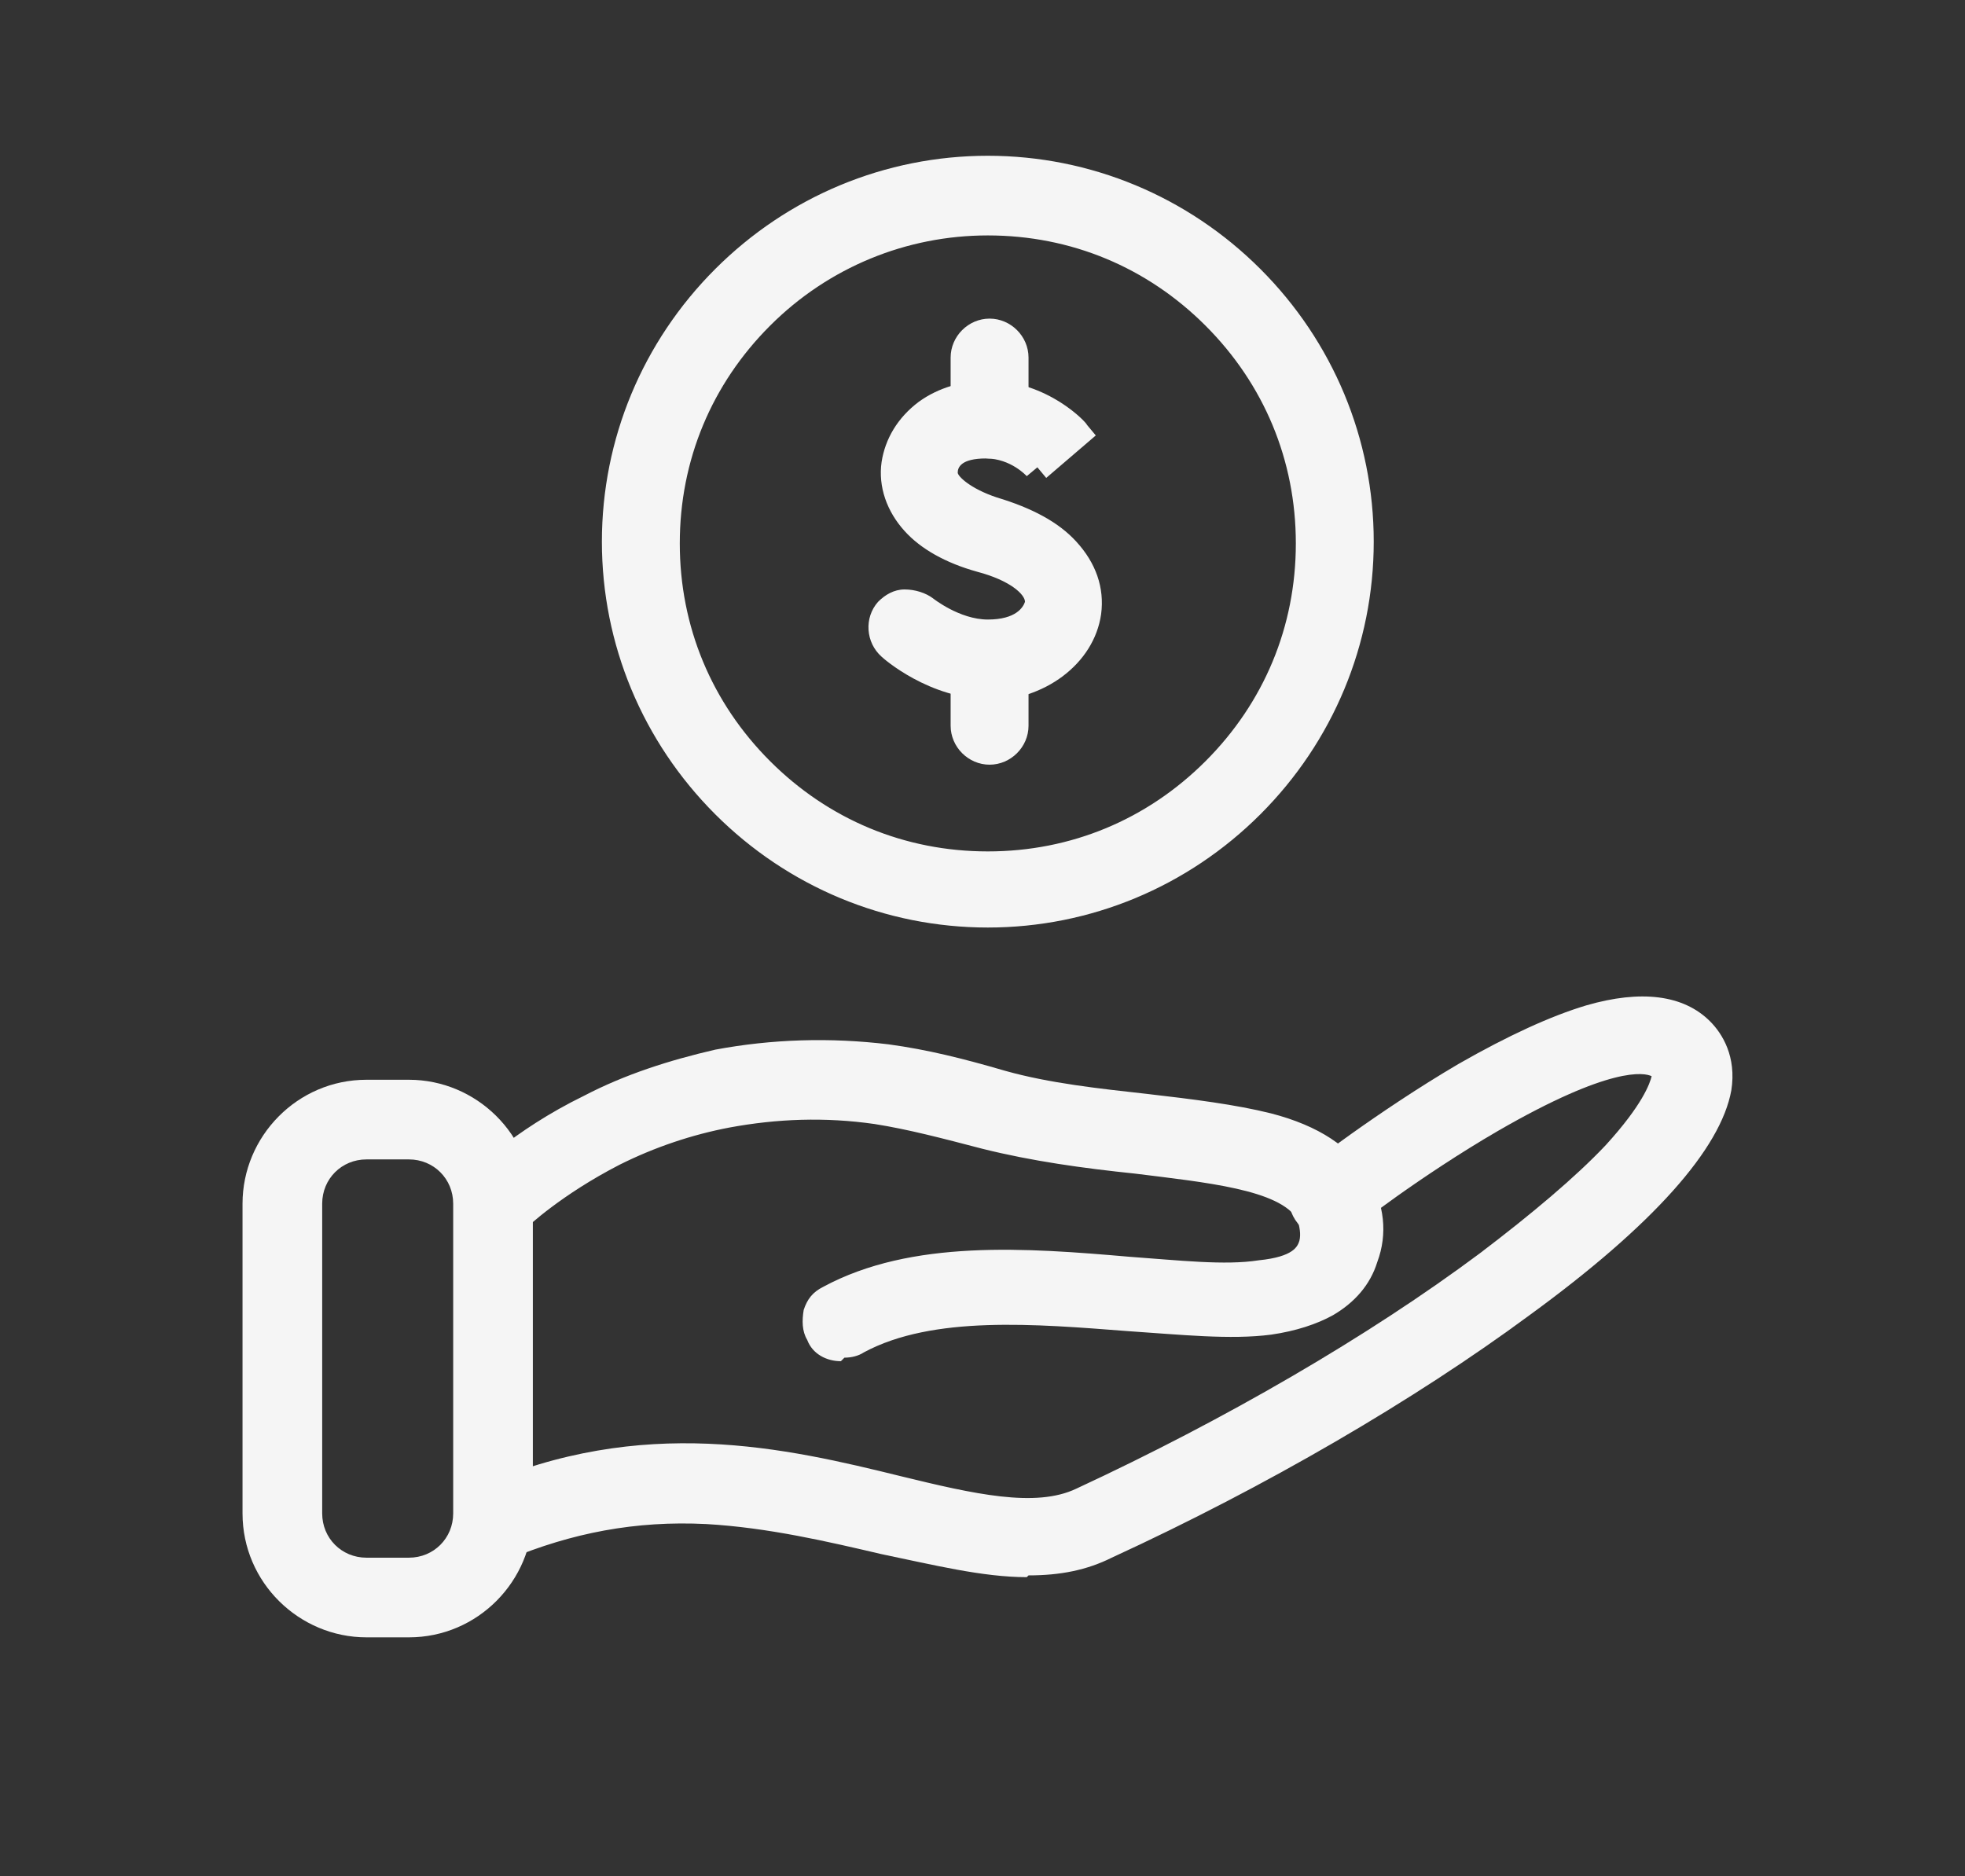 <?xml version="1.0" encoding="UTF-8"?>
<svg id="Layer_1" xmlns="http://www.w3.org/2000/svg" width="111" height="106" version="1.1" viewBox="0 0 111 106">
  <rect x="0" y="0" width="111" height="106" fill="#333333" stroke="none"/>
  <!-- Generator: Adobe Illustrator 29.0.0, SVG Export Plug-In . SVG Version: 2.1.0 Build 186)  -->
  <defs>
    <style>
      .st0 {
        fill: #f5f5f5;
      }
    </style>
  </defs>
  <g>
    <g>
      <g>
        <path class="st0" d="M55.9,25.2c-.8,0-1.5-.7-1.5-1.5v-3.5c0-.8.7-1.5,1.5-1.5s1.5.7,1.5,1.5v3.5c0,.8-.7,1.5-1.5,1.5Z"/>
        <path class="st0" d="M55.9,25.9c-1.2,0-2.2-1-2.2-2.2v-3.5c0-1.2,1-2.2,2.2-2.2s2.2,1,2.2,2.2v3.5c0,1.2-1,2.2-2.2,2.2ZM55.9,19.5c-.4,0-.7.3-.7.7v3.5c0,.4.3.7.7.7s.7-.3.7-.7v-3.5c0-.4-.3-.7-.7-.7Z"/>
      </g>
      <g>
        <path class="st0" d="M55.9,38.7c-3.1,0-5.5-2.1-5.6-2.2-.6-.5-.7-1.5-.1-2.1.5-.6,1.5-.7,2.1-.1,0,0,1.7,1.4,3.6,1.4s2.7-.9,2.8-1.7c.1-.9-1.1-1.9-3.2-2.5-1.7-.5-2.9-1.2-3.8-2.1-.9-1-1.3-2.1-1.1-3.3.2-1.1.8-2.1,1.8-2.9,1-.7,2.2-1.1,3.5-1.1,3.1,0,5,2.2,5.1,2.3l-2.2,1.9h0s-1.1-1.2-2.9-1.2-2.3.7-2.4,1.4c-.1.9,1.3,1.8,2.8,2.2,1.8.5,3.2,1.3,4.1,2.3.9,1,1.4,2.2,1.2,3.5-.3,2.4-2.8,4.2-5.7,4.2Z"/>
        <path class="st0" d="M55.9,39.5c-3.4,0-6-2.3-6.1-2.4-.9-.8-1-2.2-.2-3.1.4-.4.9-.7,1.5-.7.6,0,1.2.2,1.6.5,0,0,1.5,1.2,3.1,1.2s2-.7,2.1-1c0-.4-.8-1.2-2.7-1.7-1.8-.5-3.2-1.3-4.1-2.3-1-1.1-1.5-2.5-1.3-3.9.2-1.3.9-2.5,2.1-3.4,1.1-.8,2.5-1.2,3.9-1.2,3.4,0,5.6,2.4,5.6,2.5l.5.6-2.8,2.4-.5-.6-.6.5s-.9-1-2.3-1-1.6.5-1.6.8c0,.2.7.9,2.2,1.4,2,.6,3.5,1.4,4.5,2.5,1.1,1.2,1.6,2.6,1.4,4.1-.4,2.8-3.2,4.9-6.5,4.9ZM51.3,34.7s0,0,0,0c-.2,0-.4,0-.5.2-.3.3-.2.7,0,1,0,0,2.3,2,5.1,2s4.7-1.5,5-3.6c.1-1-.2-2-1-2.9-.8-.9-2.1-1.6-3.8-2.1-1.7-.5-3.5-1.5-3.3-3,.2-1.2,1.5-2,3.1-2s2.3.6,2.9,1l1.1-.9c-.7-.6-2.1-1.5-4-1.5s-2.2.3-3,.9c-.8.6-1.4,1.4-1.5,2.4-.1.9.2,1.9.9,2.7.8.8,1.9,1.5,3.4,1.9,2.6.7,4,2,3.8,3.4-.2,1.1-1.5,2.3-3.6,2.3s-4.1-1.6-4.1-1.6c-.1-.1-.3-.2-.5-.2Z"/>
      </g>
      <g>
        <path class="st0" d="M55.9,42.5c-.8,0-1.5-.7-1.5-1.5v-3.7c0-.8.7-1.5,1.5-1.5s1.5.7,1.5,1.5v3.7c0,.8-.7,1.5-1.5,1.5Z"/>
        <path class="st0" d="M55.9,43.2c-1.2,0-2.2-1-2.2-2.2v-3.7c0-1.2,1-2.2,2.2-2.2s2.2,1,2.2,2.2v3.7c0,1.2-1,2.2-2.2,2.2ZM55.9,36.5c-.4,0-.7.3-.7.7v3.7c0,.4.3.7.7.7s.7-.3.7-.7v-3.7c0-.4-.3-.7-.7-.7Z"/>
      </g>
    </g>
    <g>
      <path class="st0" d="M55.8,51.6c-5.6,0-10.9-2.2-14.9-6.2-4-4-6.2-9.3-6.2-14.9s2.2-10.9,6.2-14.9c4-4,9.3-6.2,14.9-6.2s10.9,2.2,14.9,6.2c4,4,6.2,9.3,6.2,14.9s-2.2,10.9-6.2,14.9c-4,4-9.3,6.2-14.9,6.2ZM55.8,12.5c-4.8,0-9.4,1.9-12.8,5.3s-5.3,8-5.3,12.8,1.9,9.4,5.3,12.8,8,5.3,12.8,5.3,9.4-1.9,12.8-5.3,5.3-8,5.3-12.8-1.9-9.4-5.3-12.8-8-5.3-12.8-5.3Z"/>
      <path class="st0" d="M55.8,52.4c-5.8,0-11.3-2.3-15.4-6.4s-6.4-9.6-6.4-15.4,2.3-11.3,6.4-15.4,9.6-6.4,15.4-6.4,11.3,2.3,15.4,6.4,6.4,9.6,6.4,15.4-2.3,11.3-6.4,15.4c-4.1,4.1-9.6,6.4-15.4,6.4ZM55.8,10.3c-5.4,0-10.5,2.1-14.3,5.9-3.8,3.8-5.9,8.9-5.9,14.3s2.1,10.5,5.9,14.3,8.9,5.9,14.3,5.9,10.5-2.1,14.3-5.9c3.8-3.8,5.9-8.9,5.9-14.3s-2.1-10.5-5.9-14.3c-3.8-3.8-8.9-5.9-14.3-5.9ZM55.8,49.5c-5,0-9.8-2-13.3-5.5s-5.5-8.3-5.5-13.3,2-9.8,5.5-13.3,8.3-5.5,13.3-5.5,9.8,2,13.3,5.5c3.6,3.6,5.5,8.3,5.5,13.3s-2,9.8-5.5,13.3c-3.6,3.6-8.3,5.5-13.3,5.5ZM55.8,13.3c-4.6,0-9,1.8-12.3,5.1s-5.1,7.6-5.1,12.3,1.8,9,5.1,12.3,7.6,5.1,12.3,5.1,9-1.8,12.3-5.1c3.3-3.3,5.1-7.6,5.1-12.3s-1.8-9-5.1-12.3c-3.3-3.3-7.6-5.1-12.3-5.1Z"/>
    </g>
  </g>
  <g>
    <g>
      <path class="st0" d="M47.5,76.1c-.5,0-1-.3-1.3-.8-.4-.7-.1-1.6.6-2,4.8-2.6,11.2-2.1,16.9-1.6,2.8.2,5.4.5,7.4.2s2.8-1.2,2.9-1.6c.2-.6.1-1.3-.2-1.8-1.2-2-5.4-2.5-9.8-3-2.8-.3-5.7-.7-8.5-1.4-2.3-.6-4.2-1.1-6.2-1.4-2.9-.4-5.7-.3-8.5.2-2.2.4-4.4,1.2-6.4,2.2-3.5,1.8-5.5,3.7-5.5,3.8-.6.6-1.5.6-2.1,0-.6-.6-.6-1.5,0-2.1,0,0,2.3-2.3,6.2-4.3,2.3-1.2,4.7-2,7.2-2.5,3.1-.6,6.3-.7,9.5-.3,0,0,0,0,0,0,2.1.3,4.1.8,6.5,1.5,2.6.7,5.4,1,8.1,1.3,2.5.3,4.9.6,6.9,1.1,2.5.7,4.1,1.7,5,3.3.8,1.3.9,2.8.5,4.2-.4,1.1-1.1,2-2.1,2.6-.8.5-1.9.8-3.2,1-2.2.3-5,0-8-.2-5.3-.4-11.2-1-15.3,1.2-.2.1-.5.2-.7.2Z"/>
      <path class="st0" d="M47.5,76.9c-.8,0-1.6-.4-1.9-1.2-.3-.5-.3-1.1-.2-1.7.2-.6.5-1,1.1-1.3,5-2.7,11.5-2.2,17.3-1.7,2.8.2,5.4.5,7.3.2,2-.2,2.2-.8,2.3-1.1.1-.4,0-.8-.1-1.2-1-1.7-5.2-2.1-9.2-2.6-2.9-.3-5.8-.7-8.6-1.4-2.3-.6-4.2-1.1-6.1-1.4-2.8-.4-5.5-.3-8.2.2-2.1.4-4.2,1.1-6.2,2.1-3.3,1.7-5.2,3.5-5.3,3.6-.8.9-2.3.9-3.1,0-.9-.8-.9-2.2,0-3.1,0,0,2.3-2.4,6.4-4.4,2.3-1.2,4.8-2,7.4-2.6,3.2-.6,6.5-.7,9.8-.3,2.2.3,4.2.8,6.6,1.5,2.5.7,5.3,1,8,1.3,2.6.3,5,.6,7,1.1,2.7.7,4.5,1.9,5.5,3.6.9,1.5,1.1,3.2.5,4.8-.4,1.3-1.3,2.3-2.5,3-.9.5-2.1.9-3.5,1.1-2.3.3-5.1,0-8.1-.2-5.2-.4-11-.9-14.9,1.2-.3.2-.7.3-1.1.3ZM56.5,72.1c-3.4,0-6.7.4-9.4,1.9-.2,0-.3.2-.3.4,0,.2,0,.4,0,.5.2.3.6.5,1,.3,4.2-2.3,10.3-1.8,15.7-1.3,2.9.2,5.7.5,7.8.2,1.2-.1,2.2-.4,2.9-.9.9-.5,1.5-1.3,1.8-2.2.4-1.2.2-2.5-.4-3.6-.8-1.4-2.3-2.3-4.6-2.9-2-.5-4.3-.8-6.8-1.1-2.8-.3-5.6-.6-8.2-1.3-2.3-.6-4.3-1.1-6.4-1.4-3.2-.4-6.3-.3-9.3.3-2.4.5-4.8,1.3-7,2.4-3.8,1.9-5.9,4.1-6,4.1-.3.3-.3.7,0,1,.3.3.7.3,1,0,.2-.2,2.2-2.2,5.7-3.9,2.1-1,4.3-1.8,6.6-2.3,2.8-.6,5.8-.6,8.7-.2,2,.3,3.9.8,6.2,1.4,2.7.7,5.6,1.1,8.4,1.4,4.8.5,9,1,10.3,3.3.4.7.5,1.6.3,2.4-.2.7-.9,1.8-3.5,2.1-2,.2-4.7,0-7.5-.2-2.3-.2-4.7-.4-7.1-.4Z"/>
    </g>
    <g>
      <path class="st0" d="M23.1,91.7h-2.4c-3.4,0-6.2-2.8-6.2-6.2v-17.5c0-3.4,2.8-6.2,6.2-6.2h2.4c3.4,0,6.2,2.8,6.2,6.2v17.5c0,3.4-2.8,6.2-6.2,6.2ZM20.7,64.7c-1.8,0-3.3,1.5-3.3,3.3v17.5c0,1.8,1.5,3.3,3.3,3.3h2.4c1.8,0,3.3-1.5,3.3-3.3v-17.5c0-1.8-1.5-3.3-3.3-3.3h-2.4Z"/>
      <path class="st0" d="M23.1,92.5h-2.4c-3.8,0-7-3.1-7-7v-17.5c0-3.8,3.1-7,7-7h2.4c3.8,0,7,3.1,7,7v17.5c0,3.8-3.1,7-7,7ZM20.7,62.6c-3,0-5.5,2.5-5.5,5.5v17.5c0,3,2.5,5.5,5.5,5.5h2.4c3,0,5.5-2.5,5.5-5.5v-17.5c0-3-2.5-5.5-5.5-5.5h-2.4ZM23.1,89.5h-2.4c-2.2,0-4-1.8-4-4v-17.5c0-2.2,1.8-4,4-4h2.4c2.2,0,4,1.8,4,4v17.5c0,2.2-1.8,4-4,4ZM20.7,65.5c-1.4,0-2.5,1.1-2.5,2.5v17.5c0,1.4,1.1,2.5,2.5,2.5h2.4c1.4,0,2.5-1.1,2.5-2.5v-17.5c0-1.4-1.1-2.5-2.5-2.5h-2.4Z"/>
    </g>
    <g>
      <path class="st0" d="M58,88.4c-2.4,0-5.1-.6-8-1.3-3-.7-6.4-1.5-10.1-1.7-4.1-.2-7.8.5-11.5,2.1-.7.3-1.6,0-1.9-.8-.3-.7,0-1.6.8-1.9,9.1-4,17-2.1,23.4-.6,4.2,1,7.9,1.9,10.4.6,0,0,0,0,0,0,8.4-3.9,16.6-8.6,22.9-13.3,3-2.2,5.4-4.3,7.2-6.2,2.2-2.3,2.7-3.7,2.8-4.2,0-.5,0-.6-.1-.7-.3-.3-2.1-1.5-9.7,3-4.3,2.5-8.3,5.6-8.3,5.6-.6.5-1.6.4-2.1-.3-.5-.6-.4-1.6.3-2.1.2-.1,4.1-3.2,8.6-5.8,2.7-1.6,5.1-2.7,7-3.2,2.8-.8,4.9-.6,6.3.7.6.6,1.3,1.6,1,3.3-.7,3.8-6.4,8.8-11.1,12.3-6.5,4.8-14.8,9.6-23.4,13.6-1.4.7-2.8.9-4.4.9Z"/>
      <path class="st0" d="M58,89.1c-2.5,0-5.3-.7-8.2-1.3-3-.7-6.4-1.5-9.9-1.7-4-.2-7.6.5-11.2,2-.5.2-1.1.2-1.7,0-.6-.2-1-.6-1.2-1.2-.2-.5-.2-1.1,0-1.7.2-.6.6-1,1.2-1.2,9.3-4.1,17.4-2.2,23.9-.6,4.1,1,7.6,1.8,9.9.7,8.4-3.9,16.5-8.6,22.8-13.3,2.9-2.2,5.4-4.3,7.1-6.1,2.1-2.3,2.5-3.5,2.6-3.9,0,0,0,0,0,0-.4-.2-2.3-.6-8.7,3.1-4.3,2.5-8.2,5.5-8.2,5.6-1,.8-2.4.6-3.1-.4-.8-1-.6-2.4.4-3.1,0,0,4.1-3.2,8.7-5.9,2.8-1.6,5.2-2.7,7.2-3.3,3.1-.9,5.5-.6,7,.9.7.7,1.5,2,1.2,3.9-.6,3.3-4.4,7.6-11.4,12.7-6.5,4.8-14.9,9.7-23.6,13.7-1.4.7-2.9,1-4.7,1ZM38.7,84.6c.4,0,.9,0,1.3,0,3.7.2,7.2,1,10.2,1.7,2.8.7,5.5,1.3,7.8,1.3s2.9-.3,4.1-.9c8.6-4,16.9-8.8,23.3-13.5,6.5-4.8,10.3-9,10.8-11.8.2-1.1,0-1.9-.8-2.6-1.1-1.1-3-1.3-5.5-.5-1.9.6-4.2,1.6-6.8,3.2-4.6,2.7-8.5,5.8-8.5,5.8-.3.2-.4.7-.1,1,.1.2.3.2.5.3.2,0,.4,0,.5-.1,0,0,4-3.1,8.4-5.7,7.4-4.3,9.8-3.6,10.6-2.9.2.2.5.6.3,1.4-.1.8-.8,2.3-3,4.6-1.8,1.9-4.3,4-7.3,6.3-6.4,4.7-14.6,9.5-23.1,13.4-2.8,1.4-6.6.5-11-.5-6.3-1.5-14.1-3.3-22.9.5-.2,0-.3.2-.4.4s0,.4,0,.5c.2.4.6.5.9.4,3.4-1.5,6.8-2.2,10.5-2.2Z"/>
    </g>
  </g>
</svg>